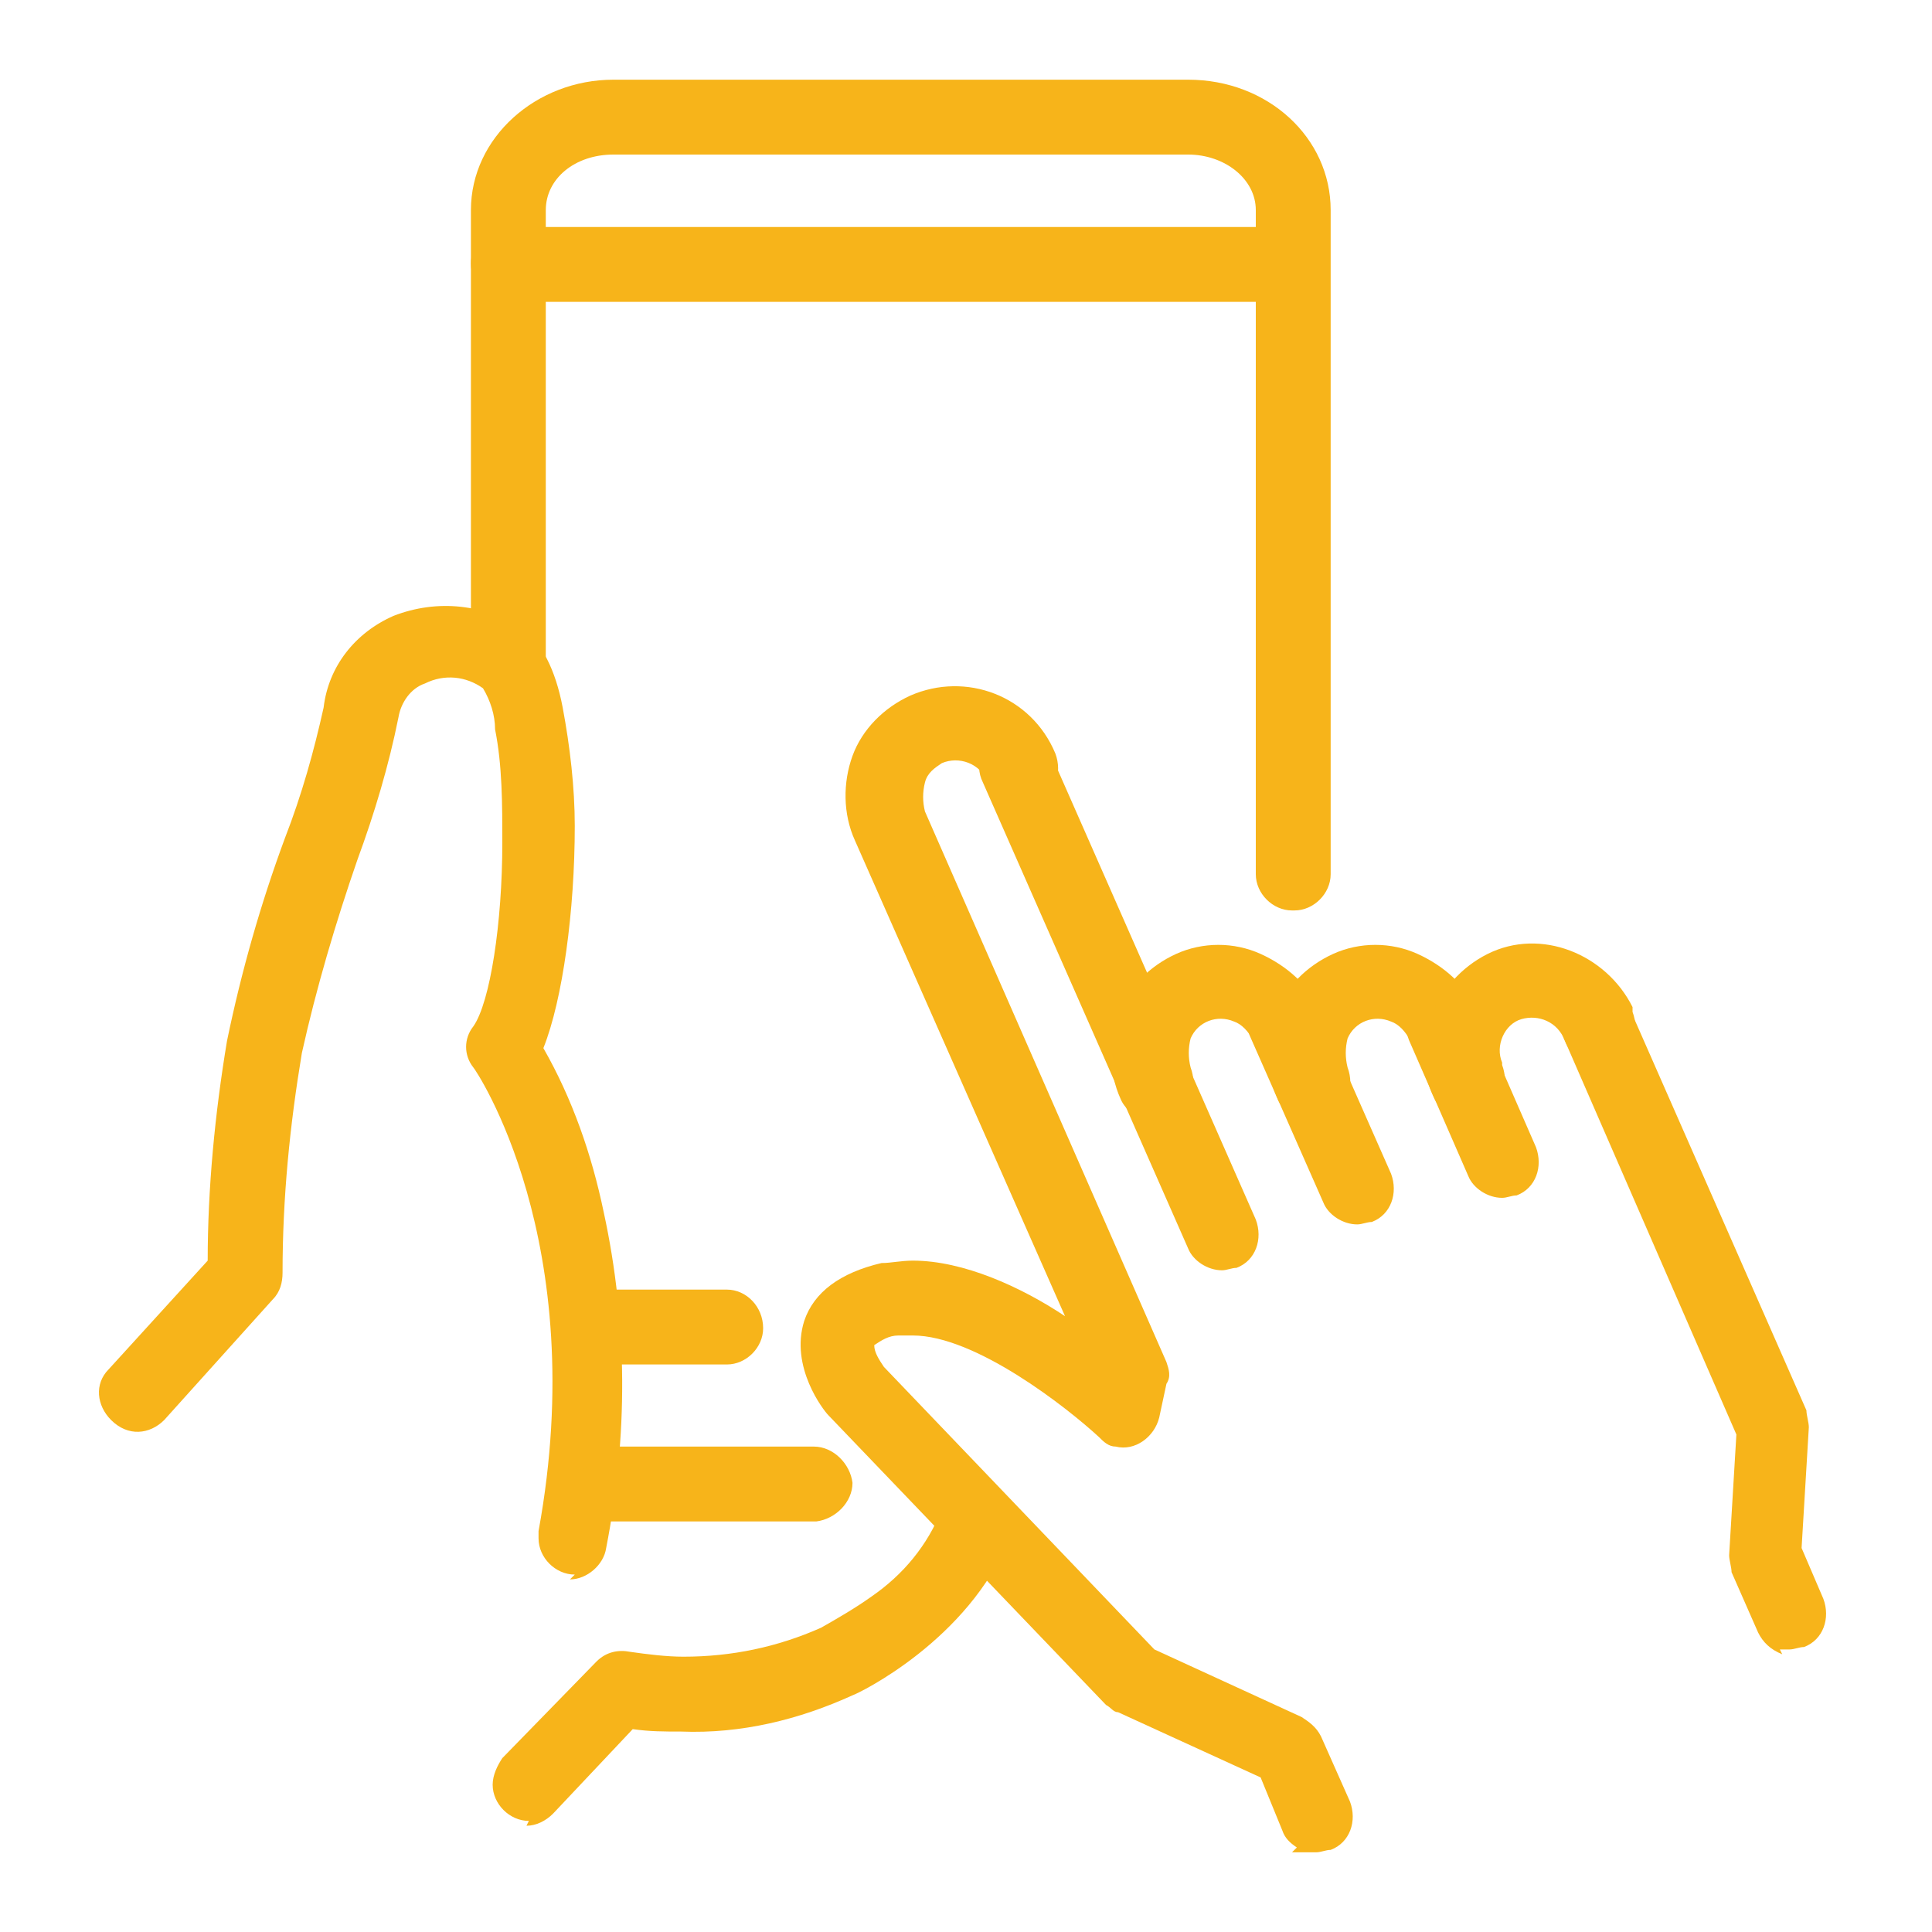<?xml version="1.0" encoding="UTF-8"?>
<svg id="Ebene_1" xmlns="http://www.w3.org/2000/svg" version="1.1" viewBox="0 0 80 80">
  <!-- Generator: Adobe Illustrator 29.3.1, SVG Export Plug-In . SVG Version: 2.1.0 Build 151)  -->
  <defs>
    <style>
      .st0 {
        fill: #f7b41a;
      }
    </style>
  </defs>
  <g id="touch">
    <path id="Pfad_1982" class="st0" d="M23.8,64.8c-.6,0-1.1-.5-1.1-1.1,0,0,0-.1,0-.2,2.2-12.2-2.7-19.4-2.7-19.5-.3-.4-.3-.9,0-1.3.7-1.1,1.3-4.3,1.3-7.9,0-4.3-.7-6.4-1-6.7-.8-.6-1.9-.7-2.8-.3-.7.3-1.2.9-1.3,1.7-.4,2-1,3.9-1.7,5.8-1,2.6-1.7,5.3-2.3,8.1-.5,3-.8,6.1-.8,9.2,0,.3,0,.6-.3.8l-4.5,5c-.4.5-1.1.5-1.6,0-.5-.4-.5-1.1,0-1.6l4.2-4.7c0-3.1.3-6.1.8-9.2.6-2.8,1.4-5.6,2.4-8.4.7-1.8,1.2-3.6,1.6-5.5.2-1.5,1.2-2.9,2.7-3.4,1.7-.7,3.6-.5,5,.6,2.7,1.9,2.3,13.1.6,17,1.2,2.1,4.8,9.3,2.7,20.6,0,.5-.6.9-1.1.9Z"/>
    <path id="Pfad_1982_-_Kontur" class="st0" d="M23.8,65.2h0c-.8,0-1.5-.7-1.5-1.5,0,0,0-.2,0-.3,2.2-12-2.6-19.1-2.7-19.2-.4-.5-.4-1.2,0-1.7.7-1,1.2-4.3,1.2-7.6,0-1.6,0-3.2-.3-4.7,0-.6-.2-1.2-.5-1.7-.7-.5-1.6-.6-2.4-.2h0c-.6.2-1,.8-1.1,1.4h0c-.4,2-1,4-1.7,5.9h0c-.9,2.6-1.7,5.3-2.3,8-.5,3-.8,6-.8,9.1,0,.4-.1.8-.4,1.1l-4.5,5c-.6.6-1.5.7-2.2,0-.6-.6-.7-1.5-.1-2.1l4.1-4.5c0-3,.3-6.1.8-9.1h0c.6-2.9,1.4-5.7,2.4-8.4h0c.7-1.8,1.2-3.6,1.6-5.4.2-1.7,1.3-3.1,2.9-3.8,1.8-.7,3.8-.5,5.4.6h0c.7.5,1.3,1.6,1.6,3.2.3,1.6.5,3.3.5,4.9,0,3.5-.5,7.2-1.3,9.2,1.2,2.1,2,4.4,2.5,6.8,1,4.6,1,9.3.1,13.9-.1.7-.8,1.3-1.5,1.3ZM20.3,43.7c1,1.7,1.8,3.4,2.3,5.3.6,2,.9,4.1,1,6.2.2,2.8,0,5.5-.5,8.3,0,.4.2.8.6.9,0,0,0,0,.1,0v.4-.4c.4,0,.7-.3.7-.6,2-11.2-1.5-18.4-2.7-20.3v-.2c-.1,0,0-.2,0-.2.8-1.9,1.3-5.5,1.3-9.1,0-1.6-.2-3.2-.5-4.7-.3-1.4-.8-2.3-1.3-2.7-1.4-1-3.1-1.2-4.7-.5-1.3.5-2.2,1.7-2.4,3.1h0c-.4,1.9-1,3.7-1.6,5.5h0c-1,2.7-1.8,5.5-2.4,8.3-.5,3-.8,6.1-.8,9.1v.2l-4.3,4.8c-.3.3-.2.8,0,1,.3.3.8.2,1,0h0l4.5-5c.1-.1.2-.3.2-.5h0c0-3.1.2-6.2.8-9.2h0c.6-2.8,1.4-5.5,2.3-8.1h0c.7-1.9,1.3-3.8,1.7-5.8.1-.9.7-1.7,1.6-2,1.1-.4,2.3-.3,3.2.3h0s0,0,0,0c.4.3.6,1.4.8,2.1.3,1.6.4,3.3.4,5,0,3.6-.6,6.9-1.3,8.1-.2.3-.2.6,0,.8h0Z"/>
    <path id="Pfad_1983" class="st0" d="M21.9,75c-.6,0-1.1-.5-1.1-1.1,0-.3.1-.6.3-.8l3.9-4c.3-.3.7-.4,1-.3,0,0,4.5.8,8.2-1.1,0,0,3.9-1.9,5.2-5.1.2-.6.9-.9,1.5-.7.6.2.9.9.7,1.5,0,0,0,0,0,0-1.7,4-6.1,6.2-6.3,6.3-3.6,1.8-7.5,1.6-9,1.4l-3.5,3.6c-.2.2-.5.3-.8.3h0Z"/>
    <path id="Pfad_1983_-_Kontur" class="st0" d="M21.9,75.4h0c-.8,0-1.5-.7-1.5-1.5,0-.4.2-.8.4-1.1l3.9-4c.4-.4.9-.5,1.4-.4.7.1,1.5.2,2.2.2,2,0,3.9-.4,5.7-1.2h0c.7-.4,1.4-.8,2.1-1.3,1.3-.9,2.3-2.1,2.9-3.6.3-.8,1.2-1.1,2-.8.8.3,1.1,1.2.8,2-1.7,4.2-6.2,6.4-6.5,6.5-2.2,1-4.6,1.6-7.1,1.5-.7,0-1.3,0-2-.1l-3.3,3.5c-.3.3-.7.5-1.1.5ZM25.8,69.1c-.2,0-.4,0-.5.2l-3.9,4c-.3.3-.3.8,0,1,.1.1.3.2.5.2v.4-.4c.2,0,.4,0,.5-.2l3.6-3.7h.2c.7.1,1.4.1,2.1.1,2.3,0,4.6-.5,6.7-1.5h0c.2,0,4.5-2.2,6.1-6.1.2-.4,0-.8-.4-1-.4-.2-.8,0-1,.4,0,0,0,0,0,0-1.3,3.2-5,5.1-5.4,5.3-1.9.9-4,1.3-6.1,1.3-.8,0-1.6,0-2.4-.2,0,0,0,0-.1,0h0Z"/>
    <path id="Pfad_1984" class="st0" d="M53.5,37.3c-.6,0-1.1-.5-1.1-1.1h0V8.7c0-1.5-1.5-2.7-3.2-2.7h-23.8c-1.8,0-3.2,1.2-3.2,2.7v18.5c0,.6-.5,1.1-1.1,1.1-.6,0-1.1-.5-1.1-1.1h0V8.7c0-2.8,2.5-5,5.5-5h23.8c3,0,5.5,2.2,5.5,5v27.5c0,.6-.5,1.1-1.1,1.1Z"/>
    <path id="Pfad_1984_-_Kontur" class="st0" d="M53.5,37.7c-.8,0-1.5-.7-1.5-1.5V8.7c0-1.3-1.3-2.3-2.8-2.3h-23.8c-1.6,0-2.8,1-2.8,2.3v18.5c0,.8-.7,1.5-1.5,1.6-.8,0-1.5-.7-1.6-1.5,0,0,0,0,0,0V8.7c0-3,2.7-5.4,5.9-5.4h23.8c3.3,0,5.9,2.4,5.9,5.4v27.5c0,.8-.7,1.5-1.5,1.5h0ZM25.3,5.5h23.8c2,0,3.6,1.4,3.6,3.1v27.5c0,.4.3.8.7.8.4,0,.8-.3.8-.7,0,0,0,0,0,0V8.7c0-2.5-2.3-4.6-5.1-4.6h-23.8c-2.8,0-5.1,2.1-5.1,4.6v18.5c0,.4.3.8.7.8s.8-.3.8-.7c0,0,0,0,0,0V8.7c0-1.7,1.6-3.1,3.6-3.1Z"/>
    <path id="Pfad_1985" class="st0" d="M33.8,62.6h-9.2c-.6,0-1.1-.5-1.1-1.1s.5-1.1,1.1-1.1h9.2c.6,0,1.1.5,1.1,1.1s-.5,1.1-1.1,1.1h0Z"/>
    <path id="Pfad_1985_-_Kontur" class="st0" d="M33.8,63h-9.2c-.8,0-1.5-.7-1.6-1.5,0-.8.7-1.5,1.5-1.6,0,0,0,0,0,0h9.2c.8,0,1.5.7,1.6,1.5,0,.8-.7,1.5-1.5,1.6,0,0,0,0,0,0ZM24.6,60.7c-.4,0-.8.3-.8.7,0,.4.3.8.7.8,0,0,0,0,0,0h9.2c.4,0,.8-.3.8-.7,0-.4-.3-.8-.7-.8,0,0,0,0,0,0h-9.2Z"/>
    <path id="Pfad_1986" class="st0" d="M53.4,12.1H21c-.6,0-1.1-.5-1.1-1.1s.5-1.1,1.1-1.1h32.3c.6,0,1.1.5,1.1,1.1s-.5,1.1-1.1,1.1h0Z"/>
    <path id="Pfad_1986_-_Kontur" class="st0" d="M53.4,12.5H21c-.8,0-1.5-.7-1.5-1.6,0-.8.7-1.5,1.5-1.5h32.3c.8,0,1.5.7,1.6,1.5,0,.8-.7,1.5-1.5,1.6,0,0,0,0,0,0ZM21,10.2c-.4,0-.7.4-.7.8,0,.4.3.7.7.7h32.3c.4,0,.8-.3.8-.7s-.3-.8-.7-.8c0,0,0,0,0,0H21Z"/>
    <path id="Pfad_1987" class="st0" d="M30.2,56.1h-5.4c-.6,0-1.1-.5-1.1-1.1s.5-1.1,1.1-1.1h5.4c.6,0,1.1.5,1.1,1.1s-.5,1.1-1.1,1.1Z"/>
    <path id="Pfad_1987_-_Kontur" class="st0" d="M30.2,56.5h-5.4c-.8,0-1.5-.7-1.6-1.5,0-.8.7-1.5,1.5-1.6,0,0,0,0,0,0h5.4c.8,0,1.5.7,1.5,1.6,0,.8-.7,1.5-1.5,1.5ZM24.8,54.2c-.4,0-.8.3-.8.7,0,.4.3.8.7.8,0,0,0,0,0,0h5.4c.4,0,.7-.4.7-.8,0-.4-.3-.7-.7-.7h-5.4Z"/>
    <path id="Pfad_1988" class="st0" d="M54.4,76.3c-.5,0-.9-.3-1-.7l-1-2.3-6-2.7c-.1,0-.2-.1-.3-.2l-11.5-12h0c-.2-.2-1.5-1.8-1-3.5.3-1.1,1.3-1.8,2.9-2.2,2.8-.7,6.2,1.3,8.4,2.9l-9.2-21c-.4-1-.5-2.2-.1-3.2.4-1,1.2-1.9,2.2-2.3,2.1-.9,4.5,0,5.4,2.2.3.6,0,1.2-.5,1.5-.6.3-1.2,0-1.5-.5,0,0,0,0,0,0-.4-1-1.5-1.4-2.4-1-.4.2-.8.6-.9,1-.2.5-.2,1,0,1.5l10,22.8c0,.2.1.5,0,.7l-.3,1.4c-.1.6-.7,1-1.3.9-.2,0-.4-.1-.5-.3-1.5-1.4-6-4.9-8.7-4.3-.8.2-1.2.5-1.2.7-.1.3.2.9.5,1.3l11.3,11.8,6.2,2.8c.3.1.5.3.6.6l1.2,2.7c.3.6,0,1.2-.6,1.5-.1,0-.3,0-.5,0h0Z"/>
    <path id="Pfad_1988_-_Kontur" class="st0" d="M53.5,76.7l.2-.2c-.3-.2-.5-.4-.6-.7l-.9-2.2-5.9-2.7c-.2,0-.3-.2-.5-.3l-11.5-12h0c-.2-.2-1.6-2-1-3.9.4-1.2,1.5-2,3.2-2.4.4,0,.8-.1,1.3-.1,2.1,0,4.5,1.1,6.3,2.3l-8.7-19.7c-.5-1.1-.5-2.4-.1-3.5.4-1.1,1.3-2,2.4-2.5h0c2.3-1,5,0,6,2.4.3.8,0,1.7-.8,2-.8.3-1.6,0-2-.8h0c-.3-.8-1.2-1.1-1.9-.8-.3.2-.6.4-.7.8-.1.4-.1.8,0,1.2l10,22.8c.1.3.2.6,0,.9l-.3,1.4c-.2.8-1,1.4-1.8,1.2-.3,0-.5-.2-.7-.4-1.3-1.2-5.1-4.2-7.7-4.2-.2,0-.4,0-.6,0-.4,0-.7.2-1,.4,0,.3.2.6.4.9l11.2,11.7,6.1,2.8c.3.2.6.4.8.8l1.2,2.7c.3.8,0,1.7-.8,2-.2,0-.4.1-.6.1h-1ZM34.8,58.1l11.5,12c0,0,.1.1.2.2l6.1,2.8,1.1,2.4c.1.3.4.4.7.4h0c.4,0,.7-.4.7-.8,0,0,0-.2,0-.3l-1.2-2.7c0-.2-.2-.3-.4-.4l-6.3-2.9-11.4-11.8c-.2-.3-.7-1.1-.6-1.6.1-.4.7-.7,1.5-.9.3,0,.5,0,.8,0,1.2,0,2.8.6,4.7,1.7,1.3.8,2.5,1.7,3.6,2.7.3.3.8.3,1,0,0-.1.2-.2.2-.4l.3-1.4c0-.1,0-.3,0-.4l-10-22.8c-.3-.6-.3-1.2,0-1.8.2-.6.6-1,1.2-1.2h0c1.2-.5,2.5,0,3,1.2.2.4.6.5,1,.3.4-.2.5-.6.4-.9h0c-.8-1.9-3-2.8-4.9-2-.9.4-1.6,1.2-2,2.1-.3.9-.3,2,0,2.9l9.8,22.3-1.2-.9c-1.9-1.3-4.6-2.9-7-2.9-.4,0-.7,0-1.1.1-1.4.3-2.3,1-2.6,1.9-.5,1.5.7,2.9.9,3.1h0Z"/>
    <path id="Pfad_1989" class="st0" d="M50.6,52.3c-.5,0-.9-.3-1-.7l-8.5-19.3c-.3-.6,0-1.2.5-1.5.6-.3,1.2,0,1.5.5,0,0,0,0,0,0l8.5,19.3c.3.6,0,1.2-.6,1.5-.1,0-.3,0-.5,0h0Z"/>
    <path id="Pfad_1989_-_Kontur" class="st0" d="M50.6,52.6h0c-.6,0-1.2-.4-1.4-.9l-8.5-19.3c-.4-.8,0-1.7.8-2,.8-.4,1.7,0,2,.8,0,0,0,0,0,0l8.5,19.3c.3.8,0,1.7-.8,2-.2,0-.4.1-.6.1h0ZM42.1,31.1c-.4,0-.7.3-.7.7,0,.1,0,.2,0,.3l8.5,19.3c.1.3.4.4.7.4h0c.4,0,.7-.3.7-.7,0-.1,0-.2,0-.3l-8.5-19.3c-.1-.3-.4-.4-.7-.4Z"/>
    <path id="Pfad_1990" class="st0" d="M47.8,46c-.5,0-.9-.3-1-.7-.4-1-.5-2.2-.1-3.2.8-2.1,3.1-3.2,5.2-2.4,0,0,.1,0,.2,0,1,.4,1.8,1.2,2.3,2.2.3.6,0,1.2-.5,1.5-.6.3-1.2,0-1.5-.5,0,0,0,0,0,0-.2-.5-.6-.8-1.1-1-.9-.4-1.9,0-2.3.9,0,0,0,0,0,0-.2.5-.2,1,0,1.5.3.6,0,1.2-.6,1.5-.1,0-.3,0-.5,0h0Z"/>
    <path id="Pfad_1990_-_Kontur" class="st0" d="M47.8,46.4h0c-.6,0-1.2-.4-1.4-.9-.5-1.1-.5-2.4-.1-3.5.4-1.1,1.3-2,2.4-2.5,1.1-.5,2.4-.5,3.5,0,1.1.5,2,1.3,2.5,2.4.3.8,0,1.7-.8,2-.8.3-1.6,0-2-.8-.2-.4-.5-.7-.8-.8h0c-.7-.3-1.5,0-1.8.7,0,0,0,0,0,0h0c-.1.4-.1.8,0,1.2.3.8,0,1.7-.8,2-.2,0-.4.1-.6.1h0ZM50.4,39.9c-.5,0-1,.1-1.5.3-.9.4-1.6,1.2-2,2.1-.3.9-.3,2,0,2.9.1.3.4.4.7.4h0c.4,0,.7-.3.7-.7,0-.1,0-.2,0-.3-.3-.6-.3-1.2,0-1.8.2-.6.6-1,1.2-1.2.5-.2,1.2-.2,1.7,0,.6.2,1,.7,1.3,1.2.2.4.6.5,1,.4.4-.2.5-.6.4-.9-.4-.9-1.1-1.6-2.1-2-.4-.2-.9-.3-1.4-.3Z"/>
    <path id="Pfad_1991" class="st0" d="M56.2,50.3c-.5,0-.9-.3-1-.7l-3-6.8c-.3-.6,0-1.2.5-1.5.6-.3,1.2,0,1.5.5,0,0,0,0,0,0l3,6.8c.3.6,0,1.2-.6,1.5-.1,0-.3,0-.5,0h0Z"/>
    <path id="Pfad_1991_-_Kontur" class="st0" d="M56.2,50.7h0c-.6,0-1.2-.4-1.4-.9l-3-6.8c-.4-.8,0-1.7.8-2,.8-.4,1.7,0,2,.8,0,0,0,0,0,0l3,6.8c.3.8,0,1.7-.8,2-.2,0-.4.1-.6.1h0ZM53.2,41.7c-.4,0-.7.3-.7.7,0,.1,0,.2,0,.3l3,6.8c.1.3.4.4.7.4h0c.4,0,.7-.3.7-.7,0-.1,0-.2,0-.3l-3-6.8c-.1-.3-.4-.4-.7-.4h0Z"/>
    <path id="Pfad_1992" class="st0" d="M54.3,46c-.5,0-.9-.3-1-.7-.4-1-.5-2.2-.1-3.2.8-2.1,3.1-3.2,5.2-2.4,0,0,.1,0,.2,0,1,.4,1.8,1.2,2.3,2.2.3.6,0,1.2-.5,1.5-.6.3-1.2,0-1.5-.5,0,0,0,0,0,0-.2-.5-.6-.8-1.1-1-.9-.4-1.9,0-2.3.9,0,0,0,0,0,0-.2.5-.2,1,0,1.5.3.6,0,1.2-.6,1.5-.1,0-.3,0-.5,0h0Z"/>
    <path id="Pfad_1992_-_Kontur" class="st0" d="M54.3,46.4c-.6,0-1.2-.4-1.4-.9-.5-1.1-.5-2.4-.1-3.5.4-1.1,1.3-2,2.4-2.5,1.1-.5,2.4-.5,3.5,0,1.1.5,2,1.3,2.5,2.4.3.8,0,1.7-.8,2-.8.3-1.6,0-2-.8-.2-.4-.5-.7-.8-.8h0c-.7-.3-1.5,0-1.8.7,0,0,0,0,0,0h0c-.1.4-.1.8,0,1.2.3.8,0,1.7-.8,2-.2,0-.4.1-.6.1h0ZM56.9,39.9c-.5,0-1,.1-1.5.3-.9.4-1.6,1.2-2,2.1-.3.9-.3,2,0,2.9.1.3.4.4.7.4h0c.4,0,.7-.3.7-.7,0-.1,0-.2,0-.3-.3-.6-.3-1.2,0-1.8.2-.6.6-1,1.2-1.2.5-.2,1.2-.2,1.7,0,.6.2,1,.7,1.3,1.2.2.4.6.5,1,.4.4-.2.5-.6.4-.9-.4-.9-1.1-1.6-2.1-2-.4-.2-.9-.3-1.4-.3Z"/>
    <path id="Pfad_1993" class="st0" d="M62.2,49.2c-.5,0-.9-.3-1-.7l-2.4-5.5c-.3-.6,0-1.2.5-1.5.6-.3,1.2,0,1.5.5,0,0,0,0,0,0l2.4,5.5c.3.6,0,1.2-.6,1.5-.1,0-.3,0-.5,0h0Z"/>
    <path id="Pfad_1993_-_Kontur" class="st0" d="M62.2,49.6h0c-.6,0-1.2-.4-1.4-.9l-2.4-5.5c-.4-.8,0-1.7.8-2,.8-.4,1.7,0,2,.8,0,0,0,0,0,0l2.4,5.5c.3.8,0,1.7-.8,2-.2,0-.4.1-.6.1h0ZM59.7,41.8c-.4,0-.7.3-.7.7,0,.1,0,.2,0,.3l2.4,5.5c.1.3.4.4.7.4h0c.4,0,.7-.3.7-.7,0-.1,0-.2,0-.3l-2.4-5.5c-.1-.3-.4-.4-.7-.4h0Z"/>
    <path id="Pfad_1994" class="st0" d="M60.8,46c-.5,0-.9-.3-1-.7-1-2,0-4.5,2-5.5s4.5,0,5.5,2c0,0,0,.1,0,.2.2.6,0,1.2-.6,1.5-.6.2-1.2,0-1.4-.6-.4-.9-1.4-1.4-2.4-1.1s-1.4,1.4-1.1,2.4c0,0,0,.1,0,.2.3.6,0,1.2-.6,1.5-.1,0-.3,0-.5,0h0Z"/>
    <path id="Pfad_1994_-_Kontur" class="st0" d="M60.4,46.4h0c-.4-.2-.8-.5-1-.9-1.1-2.2,0-4.9,2.2-6s4.9,0,6,2.2c0,0,0,.1,0,.2.3.8,0,1.7-.8,2-.8.3-1.7,0-2-.8h0c-.3-.8-1.1-1.1-1.8-.9s-1.1,1.1-.8,1.8c0,0,0,0,0,.1h0c.3.8,0,1.7-.8,2-.2,0-.4.1-.6.1h-.4ZM63.4,39.9c-2,0-3.7,1.7-3.7,3.7,0,.5.1,1.1.4,1.6h0c.1.3.4.5.7.5h0c.4,0,.7-.4.7-.8,0,0,0-.2,0-.2-.5-1.1-.1-2.4,1-3,1.1-.5,2.4-.1,3,1,0,0,0,.1,0,.2.2.4.6.5,1,.4.4-.2.5-.6.4-1h0c-.6-1.4-1.9-2.3-3.4-2.3h0Z"/>
    <path id="Pfad_1995" class="st0" d="M74.2,68.1c-.5,0-.9-.3-1-.7l-1.1-2.5c0-.2-.1-.3,0-.5l.3-5.1-7.2-16.4c-.2-.6,0-1.2.6-1.5.6-.2,1.2,0,1.4.6l7.3,16.6c0,.2.1.3,0,.5l-.3,5.1,1,2.2c.3.6,0,1.2-.6,1.5-.1,0-.3,0-.5,0Z"/>
    <path id="Pfad_1995_-_Kontur" class="st0" d="M73.8,68.5h0c-.5-.2-.8-.5-1-.9l-1.1-2.5c0-.2-.1-.5-.1-.7l.3-5-7.1-16.3c-.4-.8,0-1.7.7-2,.8-.4,1.7,0,2,.7,0,0,0,0,0,0l7.3,16.6c0,.2.1.5.1.7l-.3,5,.9,2.1c.3.8,0,1.7-.8,2-.2,0-.4.1-.6.1h-.4ZM66.2,41.7c-.4,0-.7.3-.7.7,0,.1,0,.2,0,.3l7.2,16.4-.3,5.2c0,.1,0,.2,0,.3l1.1,2.5c.1.3.4.4.7.4h0c.4,0,.7-.4.7-.8,0,0,0-.2,0-.3l-1-2.3.3-5.2c0-.1,0-.2,0-.3l-7.3-16.6c-.1-.3-.4-.4-.7-.4h0Z"/>
  </g>
</svg>